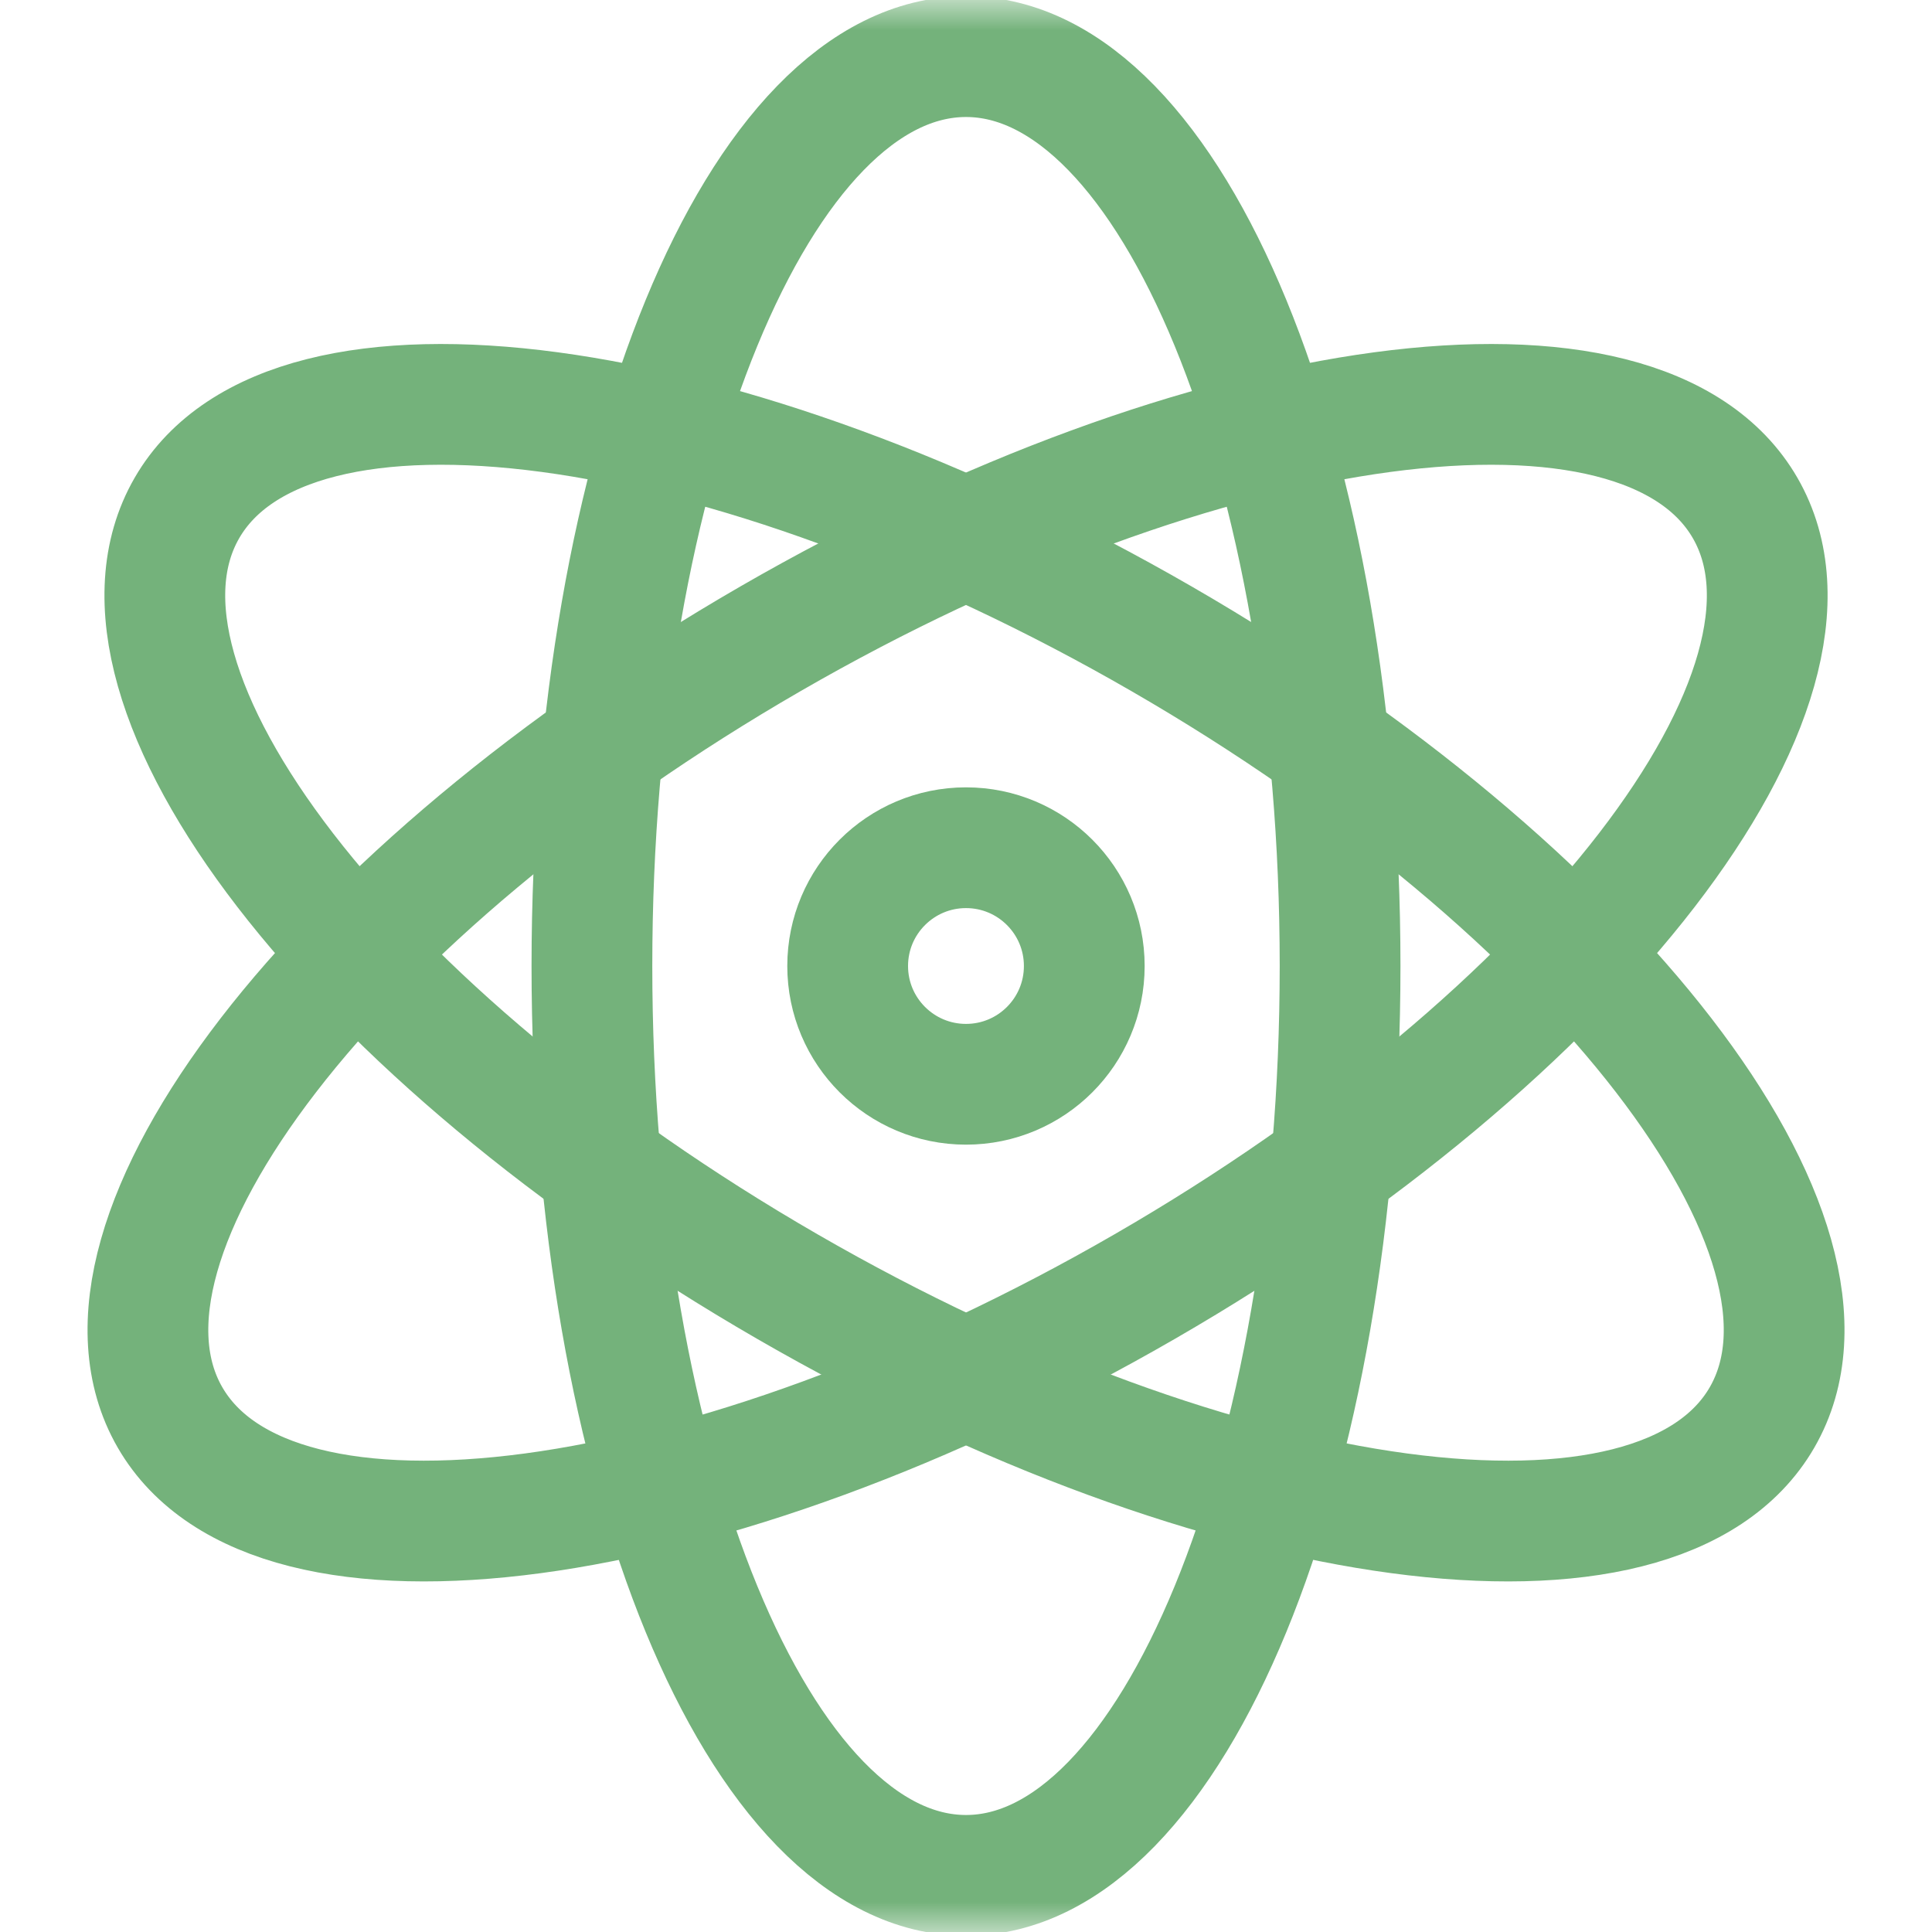 <svg width="32" height="32" viewBox="0 0 32 32" fill="none" xmlns="http://www.w3.org/2000/svg">
<mask id="mask0_1078_2337" style="mask-type:luminance" maskUnits="userSpaceOnUse" x="0" y="0" width="32" height="32">
<path d="M31 31V1H1V31H31Z" fill="white" stroke="white" stroke-width="2"/>
</mask>
<g mask="url(#mask0_1078_2337)">
<path d="M22.196 16C22.196 24.319 19.422 31.062 16 31.062C12.578 31.062 9.804 24.319 9.804 16C9.804 7.681 12.578 0.938 16 0.938C19.422 0.938 22.196 7.681 22.196 16Z" stroke="#74B27B" stroke-width="2" stroke-miterlimit="10"/>
<path d="M19.238 10.58C26.442 14.739 30.896 20.514 29.185 23.477C27.474 26.44 20.247 25.471 13.043 21.311C5.838 17.152 1.385 11.378 3.096 8.414C4.807 5.451 12.034 6.421 19.238 10.58Z" stroke="#74B27B" stroke-width="2" stroke-miterlimit="10"/>
<path d="M12.762 10.58C5.558 14.739 1.105 20.514 2.816 23.477C4.527 26.44 11.754 25.471 18.958 21.311C26.162 17.152 30.616 11.378 28.905 8.414C27.194 5.451 19.966 6.421 12.762 10.58Z" stroke="#74B27B" stroke-width="2" stroke-miterlimit="10"/>
<path d="M17.959 16C17.959 17.082 17.082 17.959 16 17.959C14.918 17.959 14.04 17.082 14.04 16C14.04 14.918 14.918 14.041 16 14.041C17.082 14.041 17.959 14.918 17.959 16Z" stroke="#74B27B" stroke-width="2" stroke-miterlimit="10"/>
</g>
</svg>
